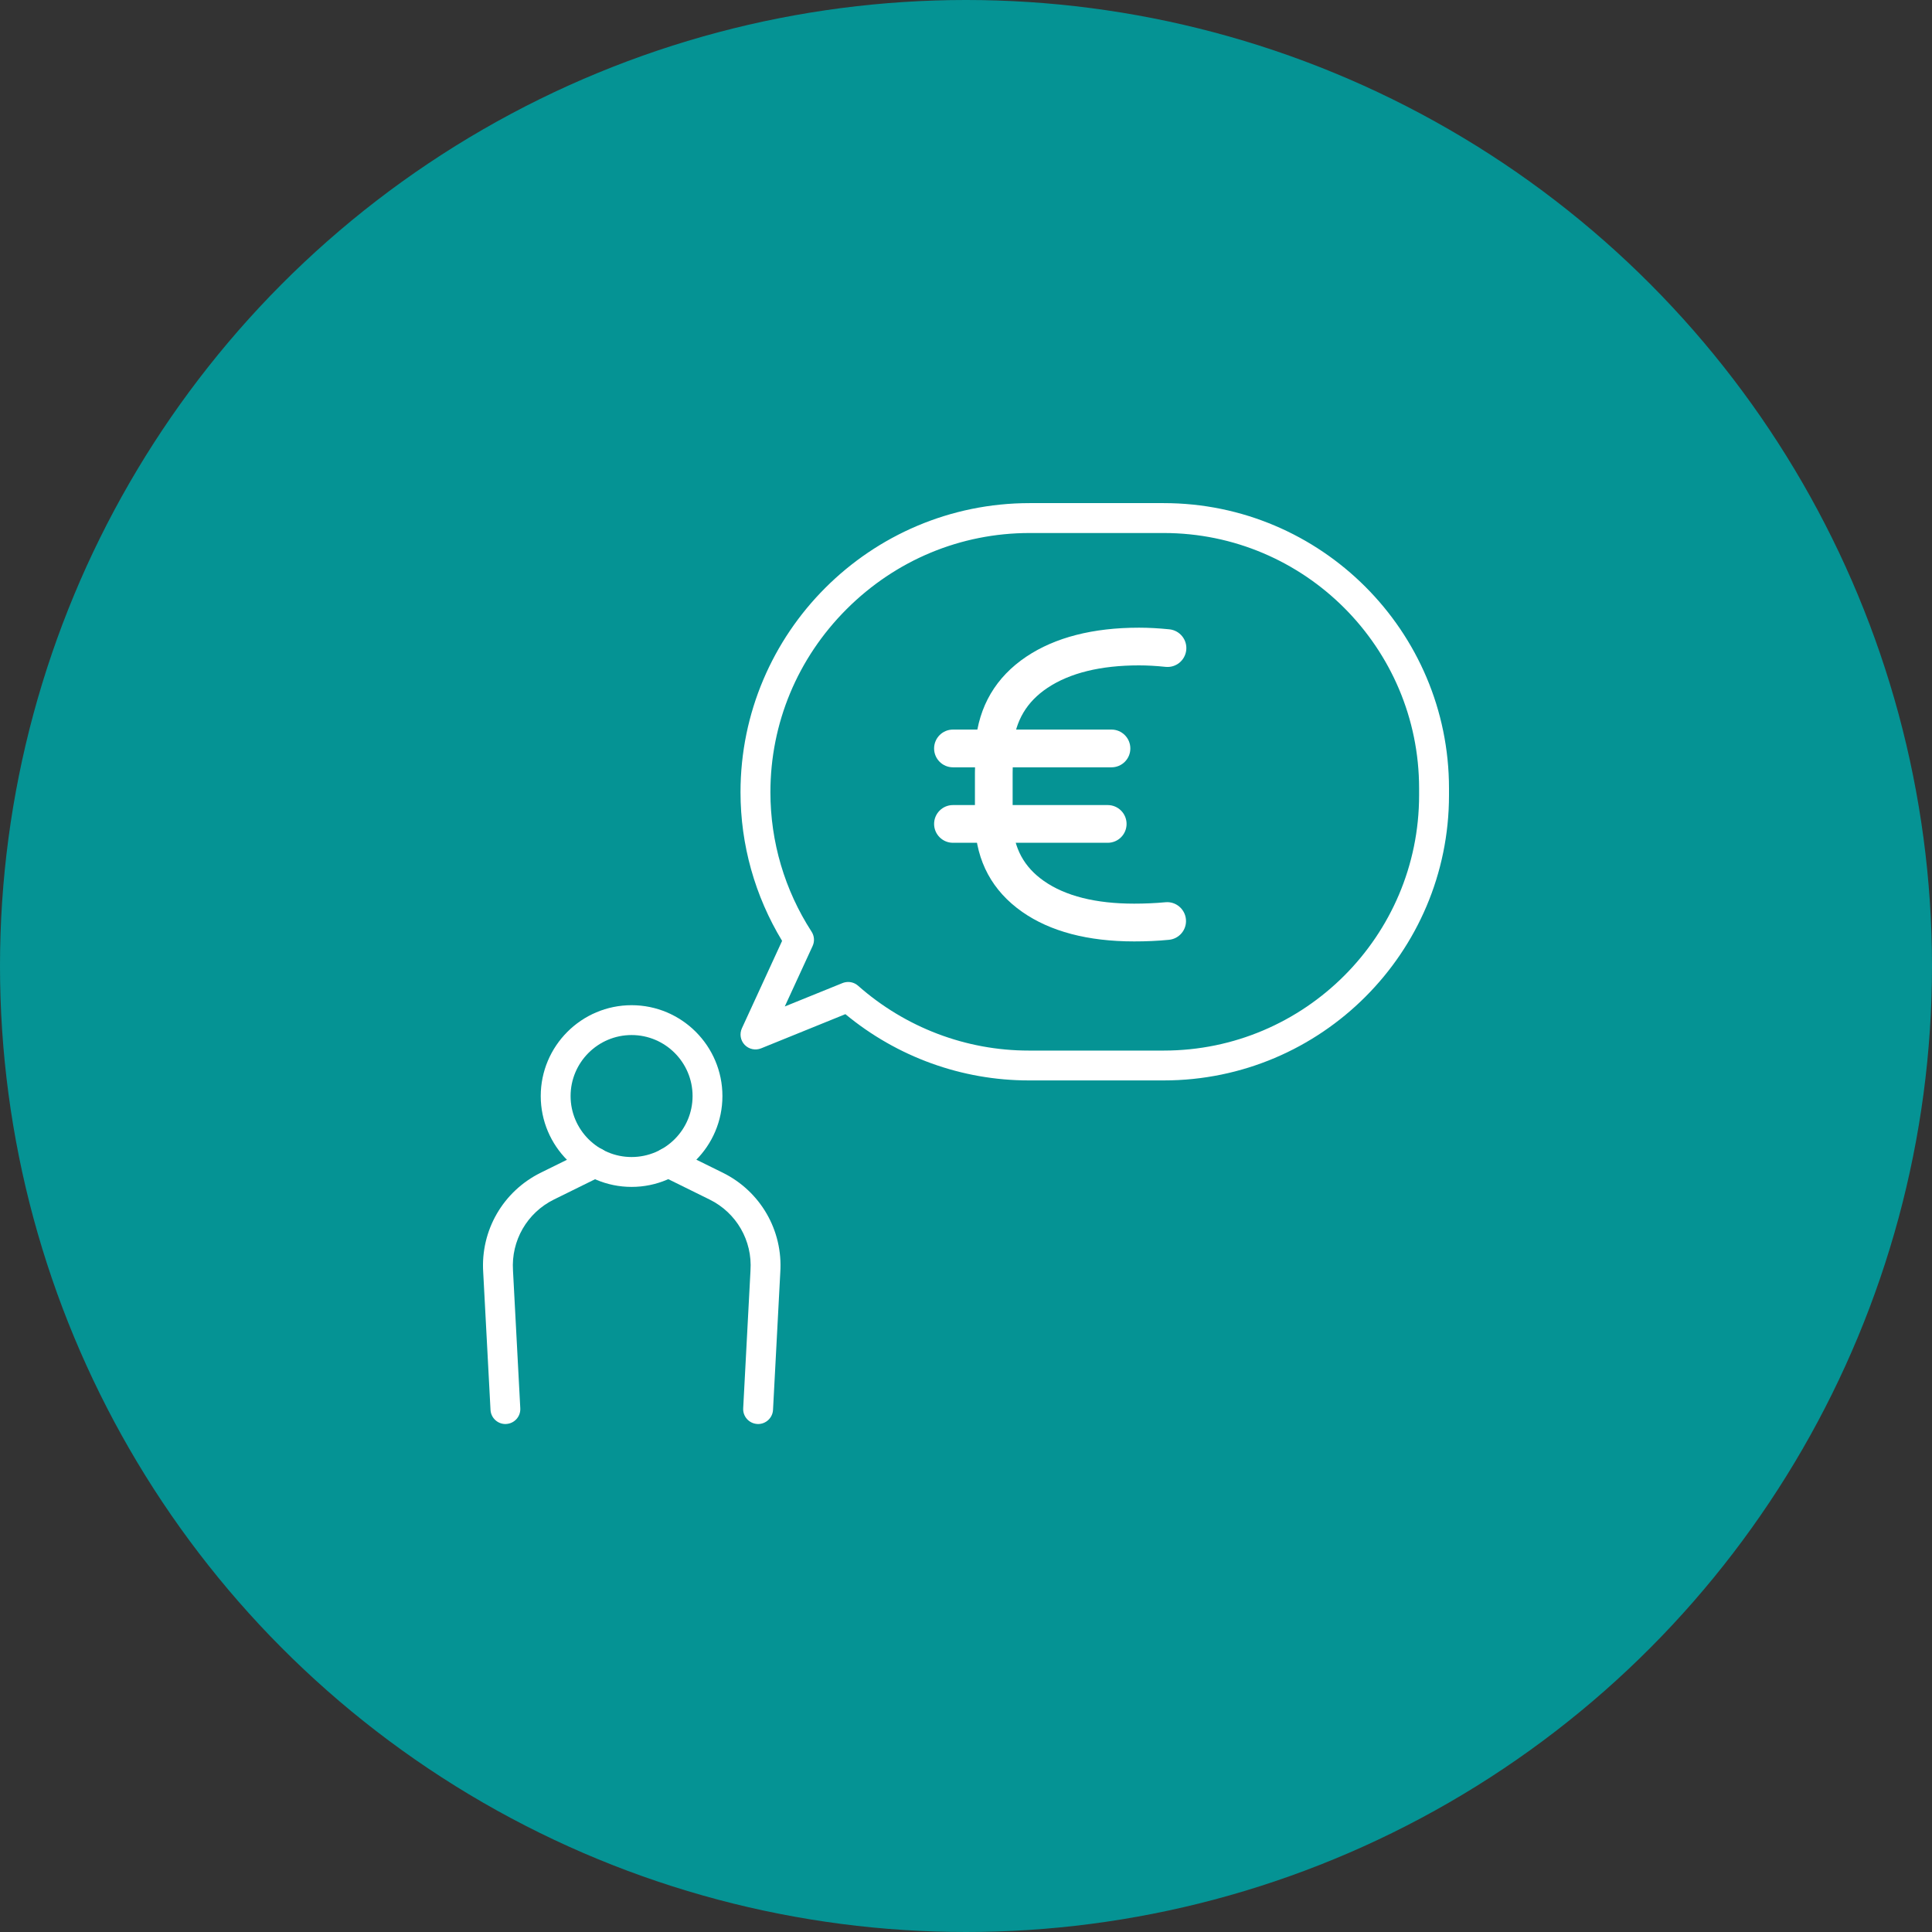<svg width="80" height="80" viewBox="0 0 80 80" fill="none" xmlns="http://www.w3.org/2000/svg">
<rect x="0" y="0" width="80" height="80" fill="#333333" stroke="none"/>
<circle cx="40" cy="40" r="40" fill="#059394"/>
<g clip-path="url(#clip0_2227_50075)">
<path d="M26.153 49.147C24.079 49.147 22.391 47.459 22.391 45.385C22.391 43.311 24.079 41.623 26.153 41.623C28.227 41.623 29.914 43.311 29.914 45.385C29.914 47.459 28.227 49.147 26.153 49.147ZM26.153 42.859C24.76 42.859 23.627 43.992 23.627 45.385C23.627 46.777 24.76 47.91 26.153 47.91C27.545 47.91 28.678 46.777 28.678 45.385C28.678 43.992 27.545 42.859 26.153 42.859Z" fill="white"/>
<path d="M31.391 58.966C31.38 58.966 31.369 58.966 31.358 58.964C31.018 58.945 30.755 58.655 30.774 58.314L31.076 52.614C31.076 52.611 31.076 52.608 31.076 52.607C31.159 51.37 30.493 50.217 29.383 49.67L27.4 48.692C27.094 48.54 26.967 48.17 27.119 47.864C27.27 47.557 27.641 47.432 27.947 47.582L29.93 48.56C31.49 49.331 32.424 50.949 32.31 52.685L32.009 58.38C31.991 58.709 31.718 58.966 31.391 58.966Z" fill="white"/>
<path d="M20.928 58.966C20.602 58.966 20.328 58.709 20.311 58.38L20.009 52.685C19.895 50.949 20.83 49.331 22.39 48.56L24.373 47.582C24.679 47.431 25.049 47.557 25.201 47.864C25.353 48.17 25.226 48.54 24.92 48.692L22.936 49.67C21.825 50.219 21.161 51.372 21.242 52.607C21.242 52.61 21.242 52.613 21.242 52.614L21.544 58.314C21.563 58.655 21.3 58.947 20.959 58.964C20.95 58.966 20.939 58.966 20.928 58.966Z" fill="white"/>
<path d="M48.19 44.738H42.598C39.827 44.738 37.147 43.766 35.006 41.994L31.515 43.41C31.279 43.505 31.01 43.447 30.835 43.264C30.66 43.081 30.615 42.809 30.721 42.578L32.385 38.96C31.259 37.1 30.663 34.98 30.663 32.804C30.663 26.203 36.033 20.833 42.634 20.833H48.188C54.7 20.833 60 26.131 60 32.645V32.929C60 39.442 54.702 44.738 48.19 44.738ZM35.122 40.662C35.27 40.662 35.416 40.715 35.531 40.817C37.491 42.548 39.999 43.502 42.597 43.502H48.19C54.019 43.502 58.762 38.759 58.762 32.929V32.645C58.762 26.814 54.019 22.071 48.188 22.071H42.634C39.779 22.071 37.088 23.192 35.054 25.225C33.021 27.258 31.901 29.951 31.901 32.804C31.901 34.856 32.49 36.854 33.606 38.579C33.721 38.757 33.737 38.98 33.648 39.173L32.496 41.676L34.889 40.706C34.965 40.676 35.044 40.662 35.122 40.662Z" fill="white"/>
<path d="M46.963 38.982C45.044 38.982 43.484 38.569 42.326 37.758C41.093 36.893 40.434 35.677 40.37 34.141V34.108V31.996L40.393 30.765C40.529 29.238 41.237 28.036 42.501 27.189C43.689 26.394 45.258 25.991 47.165 25.991C47.559 25.991 47.984 26.014 48.424 26.059C48.854 26.105 49.165 26.489 49.12 26.917C49.074 27.347 48.693 27.658 48.262 27.613C47.873 27.572 47.504 27.552 47.163 27.552C45.572 27.552 44.297 27.866 43.37 28.486C42.514 29.06 42.05 29.841 41.951 30.874L41.931 32.007V34.089C41.978 35.119 42.4 35.9 43.222 36.477C44.112 37.102 45.371 37.418 46.962 37.418C47.399 37.418 47.835 37.399 48.259 37.36C48.687 37.319 49.068 37.638 49.107 38.068C49.146 38.498 48.829 38.877 48.399 38.916C47.93 38.962 47.447 38.982 46.963 38.982Z" fill="white"/>
<path d="M46.024 31.773H39.46C39.029 31.773 38.679 31.423 38.679 30.992C38.679 30.56 39.029 30.21 39.46 30.21H46.024C46.455 30.21 46.805 30.56 46.805 30.992C46.805 31.423 46.457 31.773 46.024 31.773Z" fill="white"/>
<path d="M45.868 34.898H39.46C39.029 34.898 38.679 34.548 38.679 34.117C38.679 33.686 39.029 33.336 39.46 33.336H45.868C46.299 33.336 46.649 33.686 46.649 34.117C46.649 34.548 46.3 34.898 45.868 34.898Z" fill="white"/>
</g>
<defs>
<clipPath id="clip0_2227_50075">
<rect width="40" height="38.133" fill="white" transform="translate(20 20.833)"/>
</clipPath>
</defs>
</svg>
